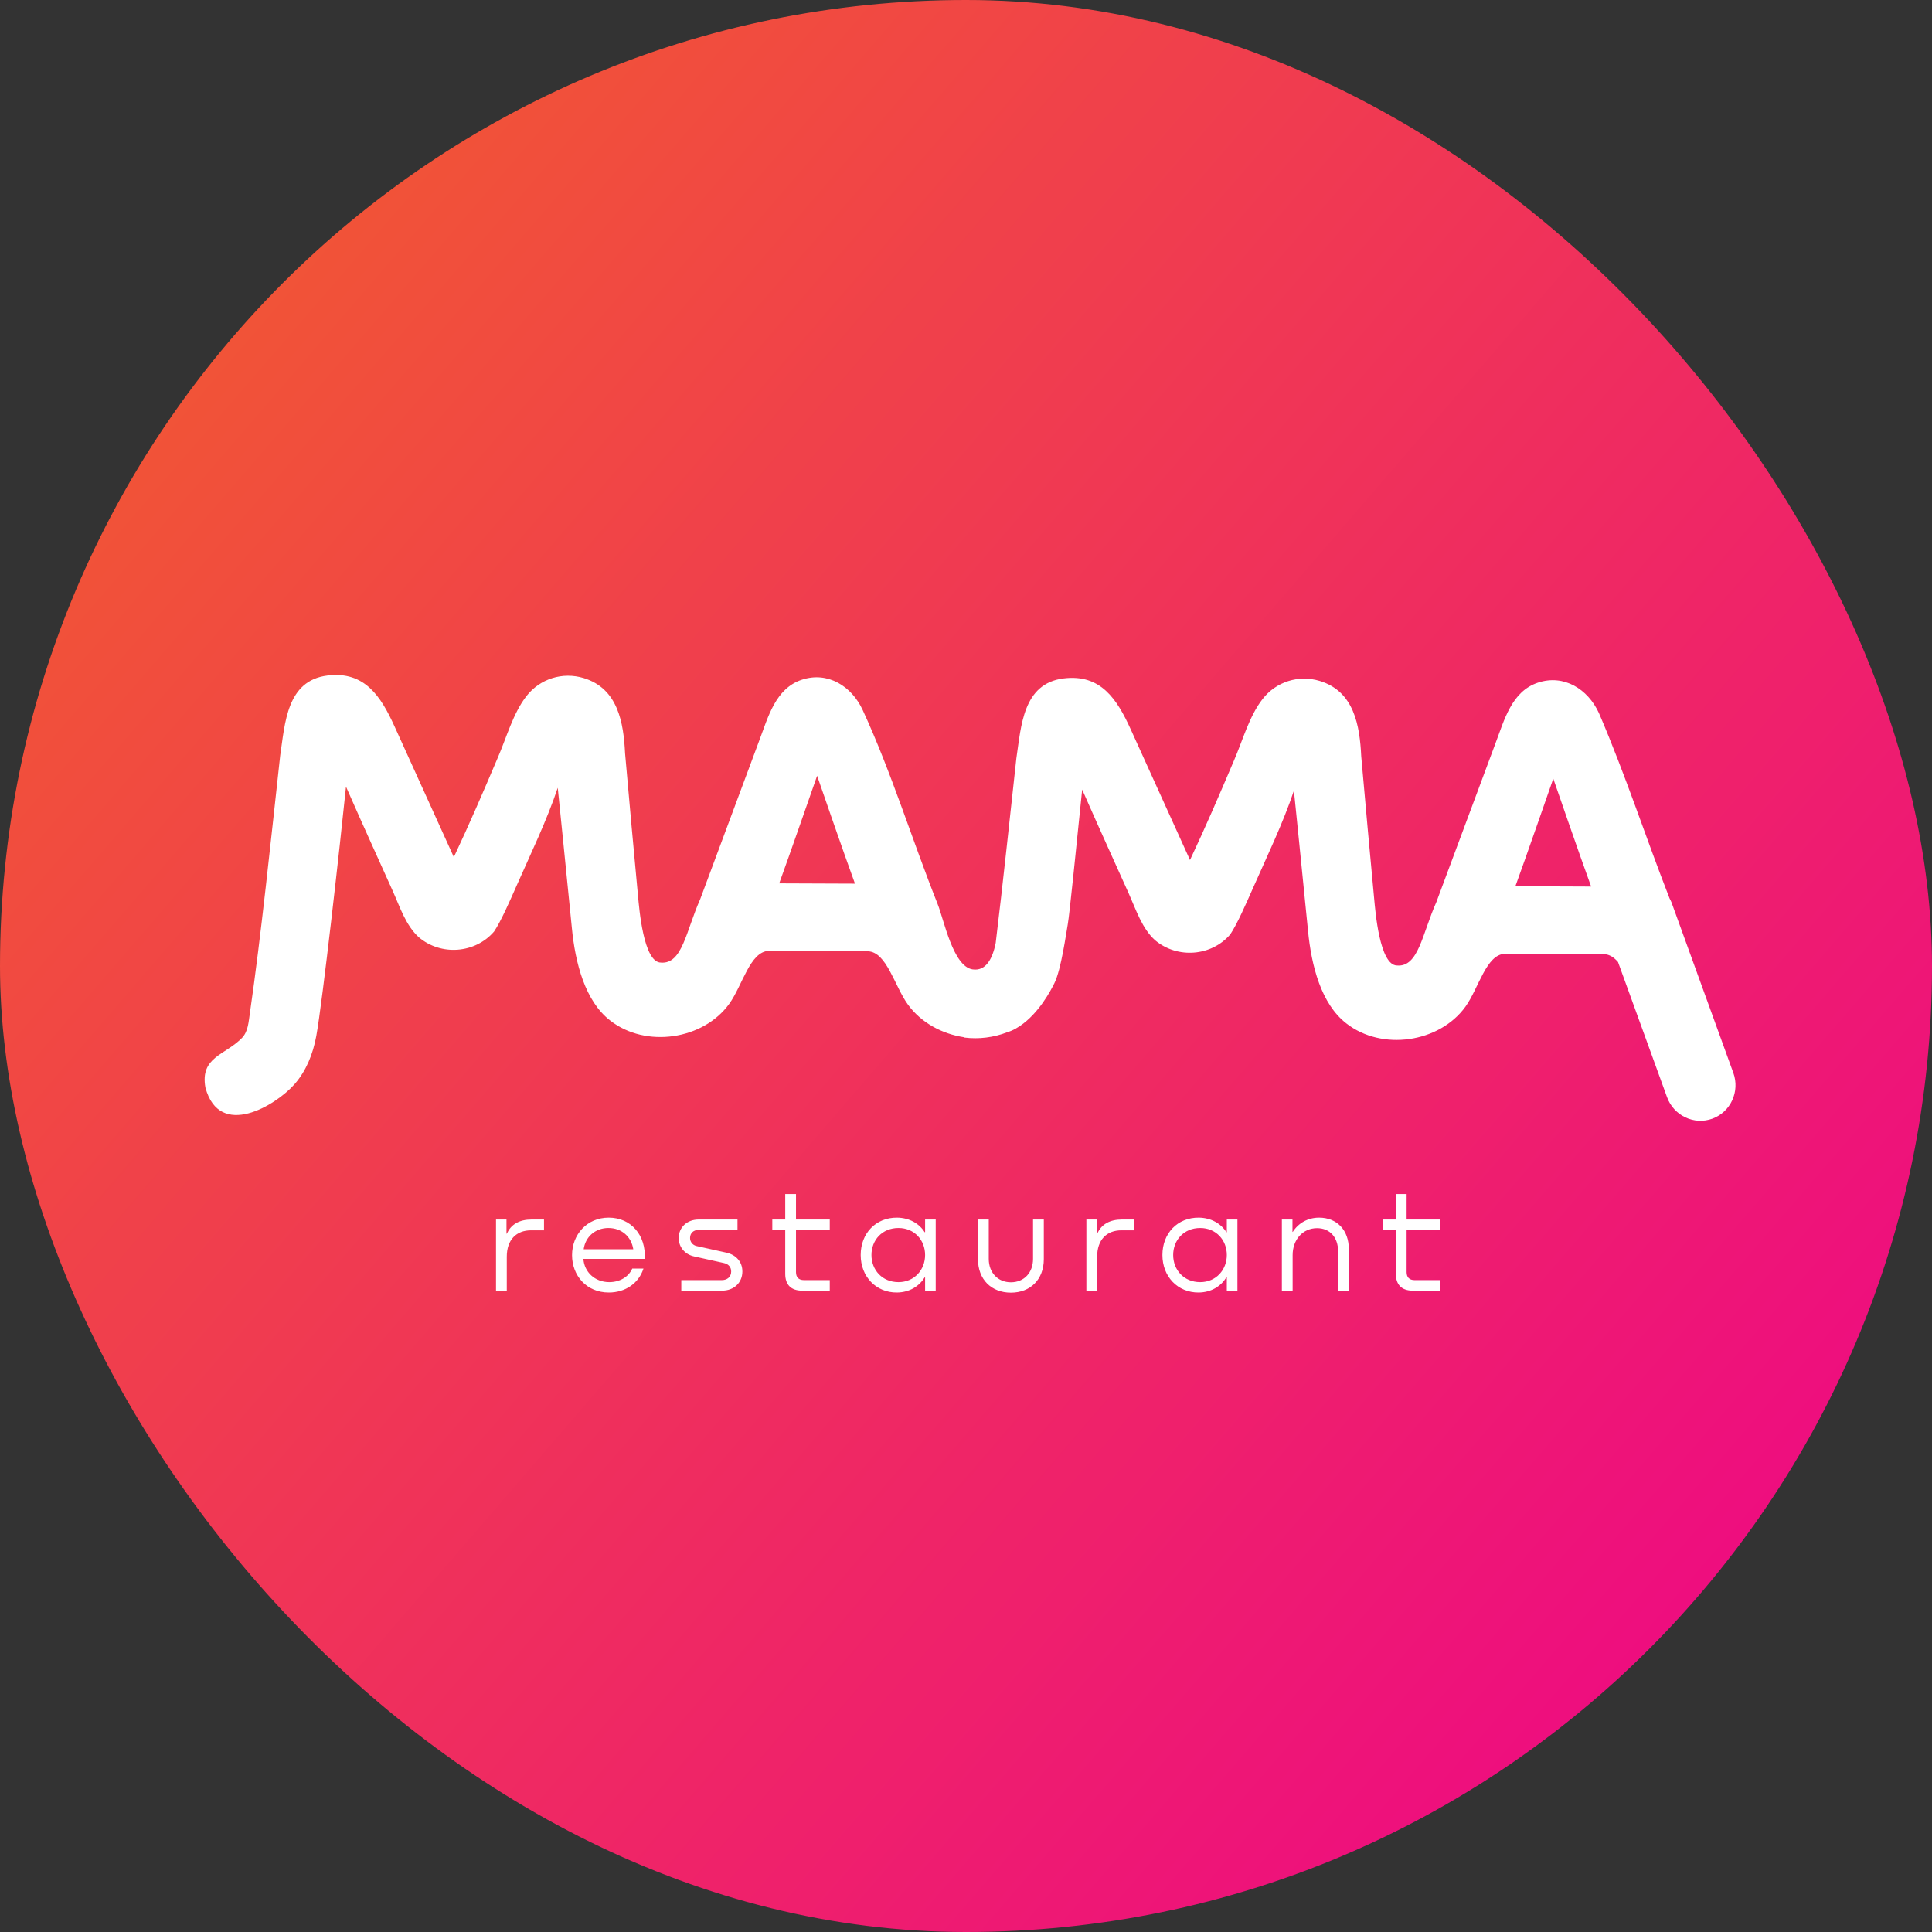<svg width="124" height="124" viewBox="0 0 124 124" fill="none" xmlns="http://www.w3.org/2000/svg">
<rect x="0" y="0" width="124" height="124" fill="#333333" stroke="none"/>
<rect y="0" width="124" height="124" rx="62" fill="url(#paint0_linear_65_2563)"/>
<path d="M111.249 68.859L107.28 57.917C107.247 57.826 107.2 57.745 107.157 57.661C105.618 53.727 104.326 49.726 102.622 45.765C101.911 44.221 100.376 43.264 98.714 43.812C97.014 44.372 96.547 46.222 95.974 47.732L92.187 57.903C91.277 59.941 91.043 62.082 89.666 61.967C88.542 61.962 88.27 58.447 88.2 57.713C87.893 54.445 87.689 52.178 87.367 48.544C87.271 46.56 86.912 44.377 84.709 43.706C83.352 43.294 81.907 43.748 81.037 44.864C80.171 45.973 79.75 47.552 79.188 48.839C78.217 51.125 77.379 53.07 76.377 55.198C75.422 53.081 73.799 49.524 72.576 46.819C71.695 44.874 70.649 43.25 68.271 43.542C65.643 43.863 65.541 46.616 65.233 48.666C64.811 52.501 64.376 56.673 63.906 60.523C63.715 61.483 63.301 62.351 62.419 62.217C61.169 62.027 60.586 59.043 60.18 58.025C58.542 53.912 57.224 49.599 55.373 45.579C54.662 44.035 53.127 43.078 51.466 43.626C49.765 44.186 49.298 46.036 48.725 47.546L44.938 57.717C44.029 59.755 43.794 61.896 42.417 61.781C41.294 61.776 41.022 58.262 40.951 57.527C40.644 54.259 40.44 51.992 40.119 48.358C40.022 46.374 39.663 44.191 37.46 43.52C36.104 43.108 34.658 43.562 33.788 44.678C32.923 45.787 32.501 47.366 31.939 48.652C30.968 50.938 30.13 52.884 29.128 55.012C28.173 52.895 26.551 49.338 25.327 46.633C24.447 44.688 23.401 43.064 21.022 43.356C18.395 43.677 18.293 46.43 17.985 48.48C17.384 53.939 16.755 60.084 16.041 65.004C15.955 65.556 15.938 66.196 15.53 66.617C14.444 67.731 12.836 67.83 13.183 69.798C14.088 73.157 17.721 70.934 18.903 69.587C19.64 68.748 20.085 67.672 20.301 66.488C20.703 64.283 21.824 54.231 22.207 50.49C23.469 53.357 24.219 54.98 25.207 57.184C25.665 58.204 26.047 59.404 26.885 60.159C28.315 61.366 30.503 61.194 31.71 59.788C32.152 59.135 32.724 57.823 33.148 56.864C34.03 54.868 35.107 52.634 35.797 50.561C35.797 50.561 36.418 56.641 36.701 59.538C36.919 61.815 37.553 64.258 39.165 65.501C41.442 67.281 45.138 66.744 46.809 64.421C47.649 63.253 48.139 61.069 49.334 61.031L54.543 61.051C54.922 61.053 55.108 61.01 55.417 61.055L55.714 61.056C56.909 61.104 57.416 63.291 58.266 64.466C59.113 65.639 60.468 66.365 61.894 66.575V66.592C62.826 66.71 63.778 66.587 64.643 66.253C64.811 66.202 64.992 66.128 65.19 66.018C65.255 65.981 65.317 65.941 65.381 65.901C65.408 65.886 65.436 65.873 65.463 65.857V65.849C66.678 65.032 67.444 63.569 67.679 63.091C68.11 62.212 68.427 59.901 68.533 59.315C68.64 58.728 69.073 54.417 69.456 50.676C70.718 53.543 71.468 55.166 72.456 57.37C72.913 58.39 73.296 59.59 74.134 60.345C75.565 61.551 77.752 61.379 78.959 59.974C79.4 59.321 79.973 58.009 80.397 57.05C81.278 55.054 82.356 52.819 83.046 50.747C83.046 50.747 83.667 56.827 83.95 59.724C84.168 62.001 84.802 64.443 86.414 65.687C88.691 67.467 92.387 66.929 94.058 64.607C94.898 63.439 95.388 61.255 96.583 61.217L101.792 61.237C102.171 61.239 102.356 61.196 102.667 61.241L102.962 61.241C103.307 61.255 103.593 61.45 103.848 61.744L106.992 70.413C107.425 71.607 108.729 72.227 109.904 71.798C111.079 71.368 111.681 70.052 111.249 68.859ZM54.874 56.715L50.012 56.696C50.552 55.229 52.444 49.79 52.444 49.79C52.444 49.79 54.189 54.854 54.874 56.715ZM102.122 56.901L97.261 56.881C97.801 55.415 99.693 49.975 99.693 49.975C99.693 49.975 101.438 55.04 102.122 56.901Z" fill="white"/>
<path d="M34.113 78.272C33.347 78.272 32.793 78.577 32.535 79.179H32.507V78.272H31.835V82.836H32.526V80.66C32.526 79.567 33.144 78.965 34.085 78.965H34.915V78.272H34.113ZM39.067 78.152C37.674 78.152 36.715 79.235 36.715 80.558C36.715 81.864 37.637 82.956 39.076 82.956C40.137 82.956 40.995 82.364 41.3 81.419H40.58C40.349 81.947 39.787 82.29 39.104 82.29C38.172 82.29 37.499 81.633 37.443 80.799H41.383C41.466 79.28 40.506 78.152 39.067 78.152ZM39.048 78.817C39.906 78.817 40.524 79.382 40.645 80.179H37.462C37.563 79.401 38.191 78.817 39.048 78.817ZM44.843 78.272C44.095 78.272 43.561 78.772 43.561 79.466C43.561 80.022 43.939 80.512 44.557 80.642L46.476 81.068C46.763 81.132 46.929 81.336 46.929 81.605C46.929 81.948 46.679 82.16 46.338 82.16H43.727V82.836H46.347C47.113 82.836 47.647 82.318 47.647 81.605C47.647 81.012 47.27 80.549 46.634 80.401L44.713 79.975C44.455 79.92 44.289 79.707 44.289 79.457C44.289 79.141 44.51 78.938 44.852 78.938H47.334V78.272H44.843ZM53.256 78.272H51.089V76.634H50.398V78.272H49.568V78.938H50.398V81.763C50.398 82.457 50.775 82.836 51.476 82.836H53.256V82.16H51.596C51.264 82.16 51.089 81.976 51.089 81.652V78.938H53.256V78.272ZM59.375 79.086H59.347C59.006 78.54 58.378 78.161 57.575 78.152C56.209 78.143 55.241 79.16 55.241 80.549C55.241 81.938 56.227 82.965 57.565 82.956C58.387 82.947 58.996 82.549 59.347 81.985H59.375V82.836H60.056V78.272H59.375V79.086ZM57.667 82.29C56.615 82.29 55.932 81.503 55.932 80.549C55.932 79.596 56.615 78.817 57.667 78.817C58.691 78.817 59.375 79.596 59.375 80.549C59.375 81.494 58.691 82.29 57.667 82.29ZM62.769 80.818C62.769 82.115 63.626 82.965 64.882 82.965C66.137 82.965 66.994 82.115 66.994 80.818V78.272H66.303V80.799C66.303 81.679 65.731 82.3 64.882 82.3C64.042 82.3 63.461 81.679 63.461 80.799V78.272H62.769V80.818ZM72.004 78.272C71.238 78.272 70.684 78.577 70.426 79.179H70.399V78.272H69.726V82.836H70.417V80.66C70.417 79.567 71.035 78.965 71.976 78.965H72.806V78.272H72.004ZM78.74 79.086H78.712C78.37 78.54 77.743 78.161 76.94 78.152C75.574 78.143 74.606 79.16 74.606 80.549C74.606 81.938 75.593 82.965 76.931 82.956C77.752 82.947 78.361 82.549 78.712 81.985H78.74V82.836H79.421V78.272H78.74V79.086ZM77.032 82.29C75.98 82.29 75.297 81.503 75.297 80.549C75.297 79.596 75.98 78.817 77.032 78.817C78.057 78.817 78.74 79.596 78.74 80.549C78.74 81.494 78.057 82.29 77.032 82.29ZM84.662 78.152C83.933 78.152 83.324 78.512 82.973 79.067H82.954V78.272H82.273V82.836H82.964V80.558C82.964 79.558 83.619 78.827 84.533 78.827C85.363 78.827 85.88 79.428 85.88 80.299V82.836H86.571V80.178C86.571 78.938 85.798 78.152 84.662 78.152ZM92.448 78.272H90.28V76.634H89.59V78.272H88.759V78.938H89.59V81.763C89.59 82.457 89.967 82.836 90.668 82.836H92.448V82.16H90.787C90.455 82.16 90.28 81.976 90.28 81.652V78.938H92.448V78.272Z" fill="white"/>
<defs>
<linearGradient id="paint0_linear_65_2563" x1="121.548" y1="120.598" x2="-4.806" y2="11.514" gradientUnits="userSpaceOnUse">
<stop stop-color="#ED028B"/>
<stop offset="1" stop-color="#F25F2B"/>
</linearGradient>
</defs>
</svg>
